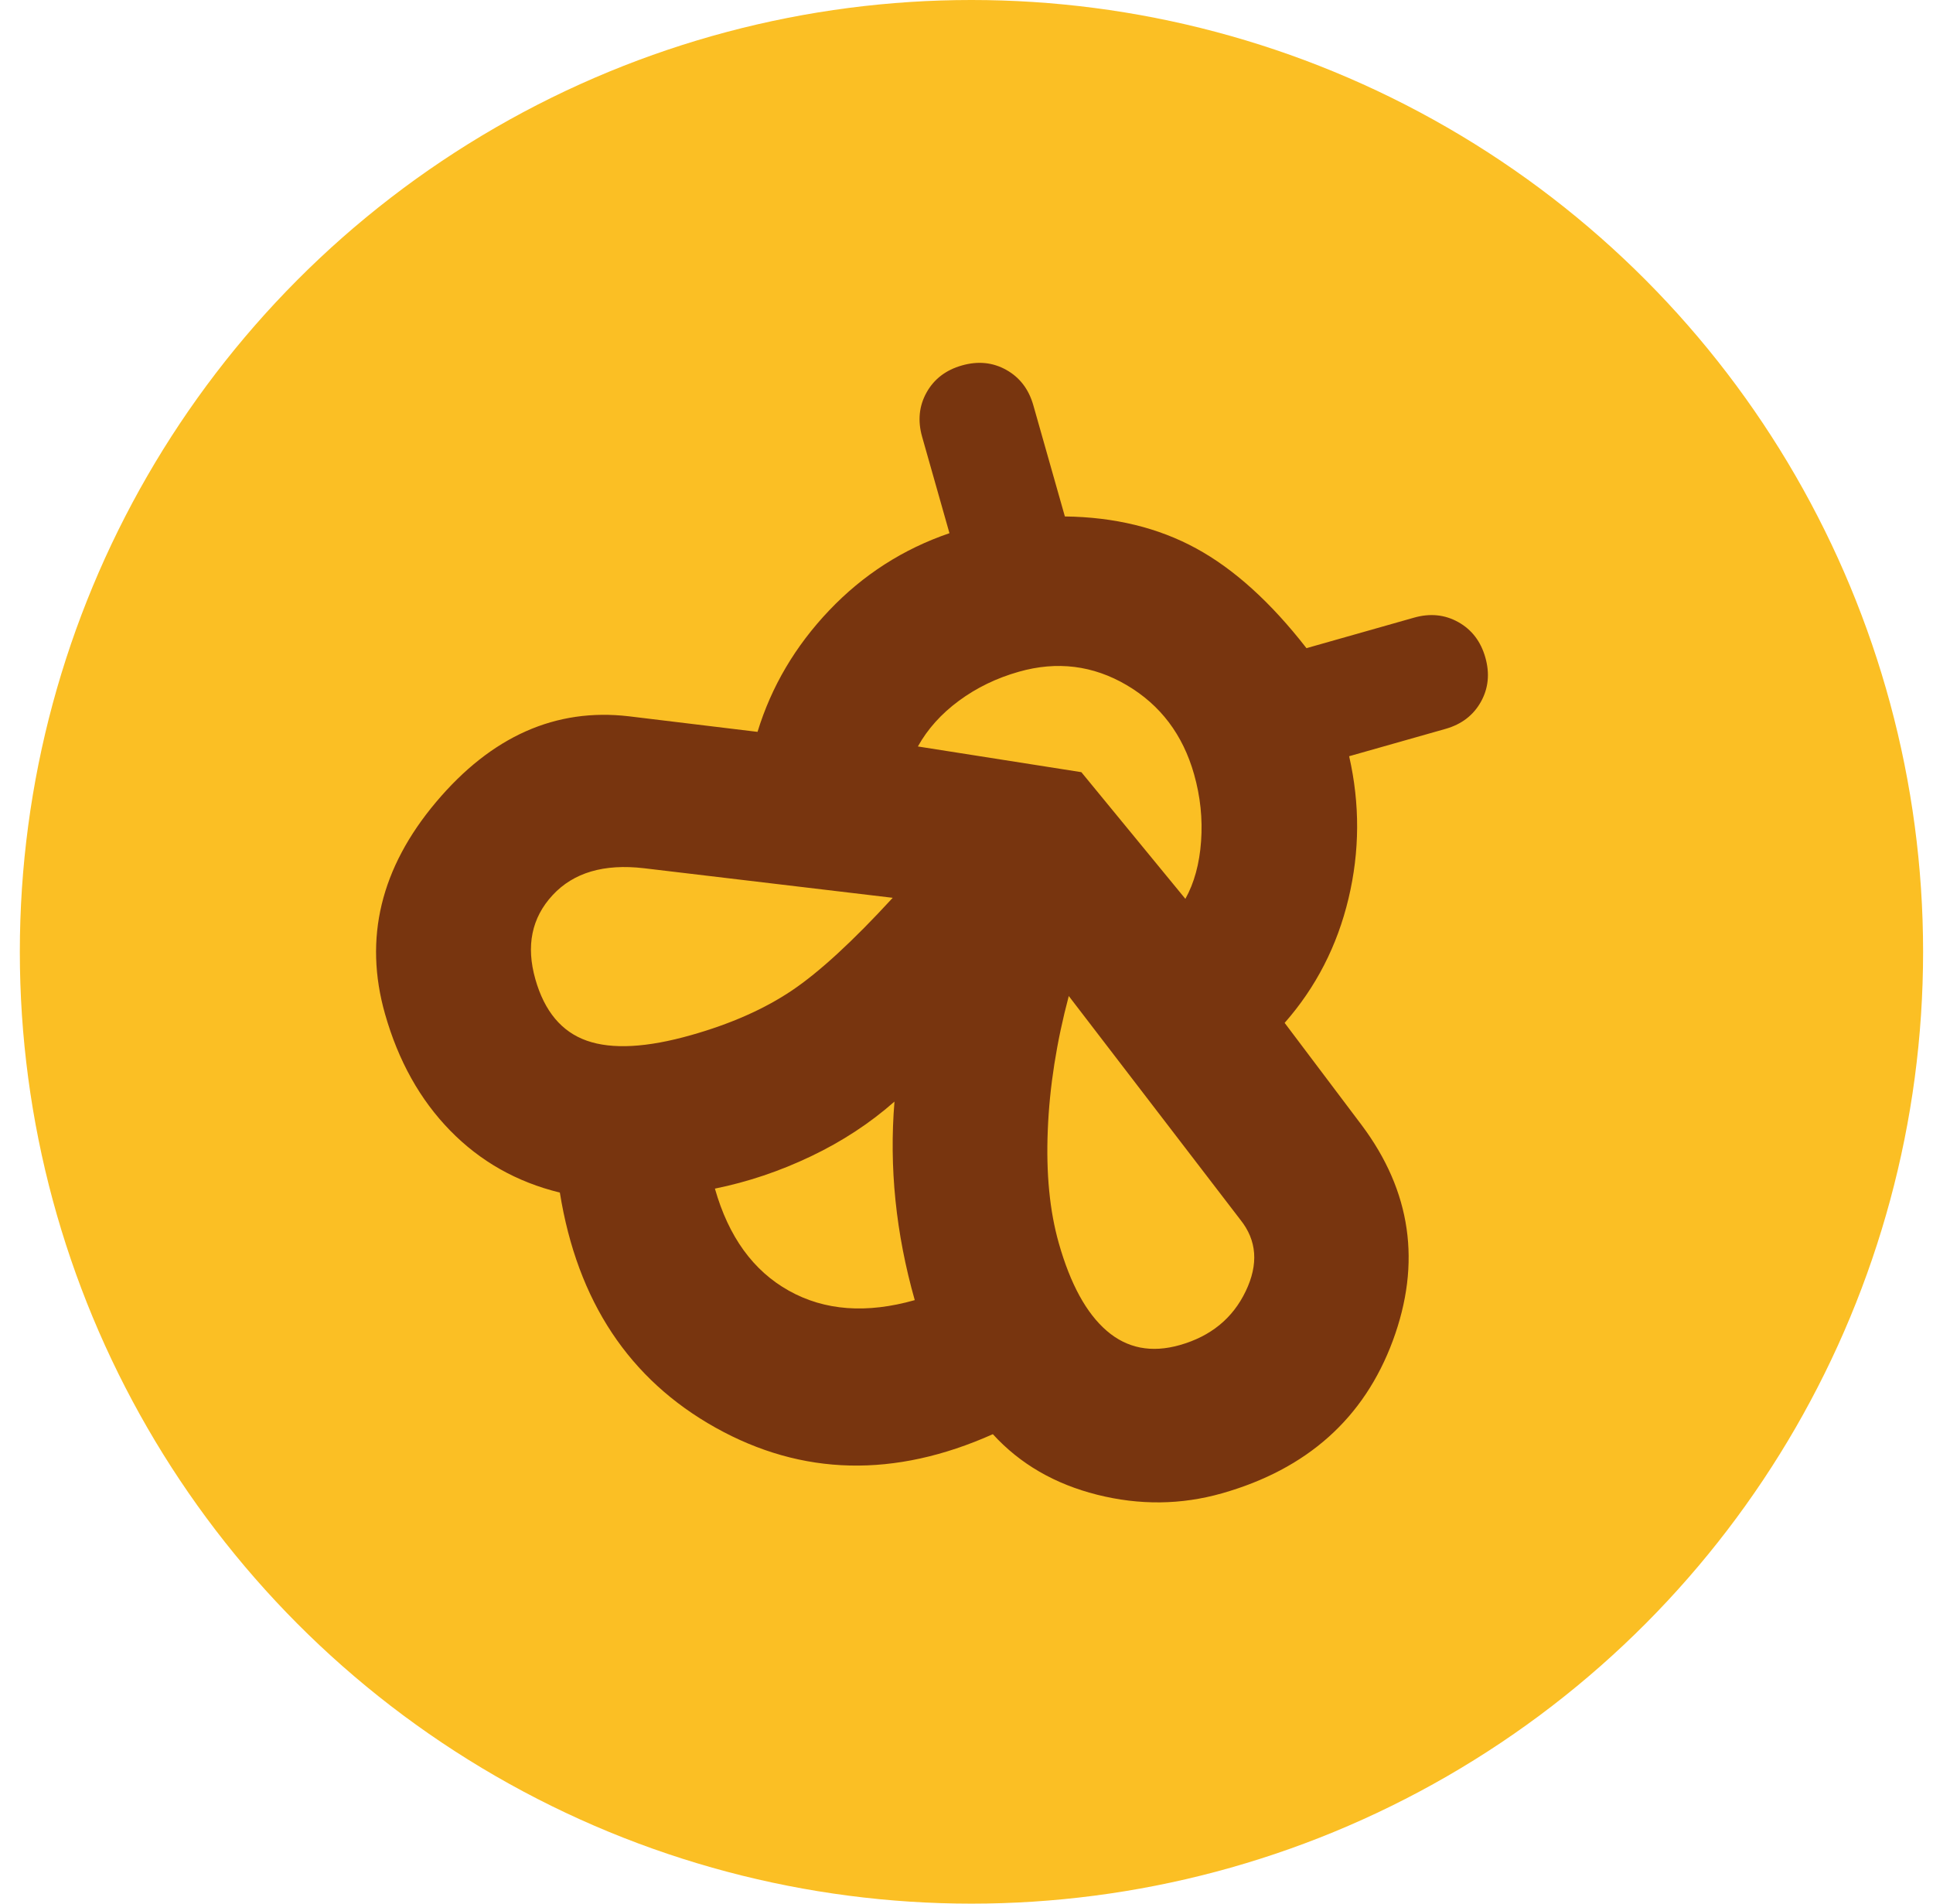  <svg
      width="65"
      height="64"
      viewBox="0 0 65 64"
      fill="none"
      xmlns="http://www.w3.org/2000/svg"
    >
      <circle cx="32.667" cy="32" r="32" fill="#FBBF24" />
      <path
        d="M45.79 37.828C47.453 40.05 47.801 42.465 46.836 45.073C45.87 47.681 43.954 49.392 41.088 50.206C39.717 50.595 38.318 50.61 36.892 50.252C35.466 49.893 34.297 49.215 33.386 48.217C30.079 49.694 26.972 49.621 24.066 48C21.159 46.378 19.412 43.743 18.826 40.094C17.379 39.741 16.149 39.046 15.137 38.009C14.124 36.972 13.394 35.665 12.946 34.086C12.227 31.552 12.799 29.178 14.663 26.966C16.526 24.754 18.689 23.793 21.15 24.082L25.473 24.605C25.939 23.082 26.742 21.721 27.883 20.521C29.024 19.322 30.372 18.457 31.927 17.926L31.008 14.685C30.855 14.146 30.904 13.649 31.157 13.195C31.41 12.742 31.807 12.439 32.347 12.286C32.887 12.132 33.384 12.182 33.837 12.435C34.29 12.688 34.593 13.084 34.747 13.624L35.808 17.363C37.475 17.384 38.945 17.741 40.219 18.435C41.493 19.128 42.731 20.247 43.932 21.791L47.547 20.766C48.087 20.612 48.584 20.662 49.037 20.915C49.49 21.168 49.794 21.565 49.947 22.105C50.1 22.645 50.05 23.142 49.797 23.595C49.544 24.048 49.148 24.351 48.608 24.505L45.367 25.424C45.732 27.026 45.725 28.622 45.345 30.211C44.966 31.8 44.25 33.193 43.198 34.389L45.79 37.828ZM30.76 43.71C30.442 42.588 30.226 41.471 30.112 40.358C29.998 39.246 29.987 38.138 30.078 37.035C29.252 37.763 28.315 38.377 27.267 38.876C26.22 39.376 25.144 39.737 24.04 39.961C24.5 41.581 25.33 42.726 26.53 43.395C27.73 44.065 29.14 44.169 30.76 43.71ZM23.248 34.798C24.578 34.421 25.704 33.922 26.628 33.301C27.551 32.68 28.682 31.64 30.019 30.184L21.657 29.19C20.311 29.033 19.285 29.335 18.581 30.096C17.877 30.857 17.684 31.799 18.002 32.92C18.309 34.001 18.886 34.69 19.733 34.988C20.581 35.286 21.753 35.223 23.248 34.798ZM39.673 45.221C40.712 44.926 41.45 44.324 41.887 43.414C42.325 42.504 42.266 41.702 41.709 41.007L35.939 33.486C35.527 35.04 35.291 36.543 35.233 37.996C35.173 39.45 35.297 40.716 35.604 41.796C35.993 43.167 36.529 44.149 37.214 44.74C37.898 45.331 38.717 45.492 39.673 45.221ZM39.86 30.219C40.157 29.686 40.334 29.041 40.388 28.285C40.443 27.529 40.364 26.777 40.152 26.029C39.775 24.699 39.02 23.701 37.889 23.035C36.757 22.369 35.547 22.218 34.259 22.584C33.511 22.796 32.84 23.121 32.246 23.559C31.652 23.997 31.192 24.509 30.865 25.096L36.362 25.96L39.86 30.219Z"
        fill="#78350F"
      />
    </svg>
